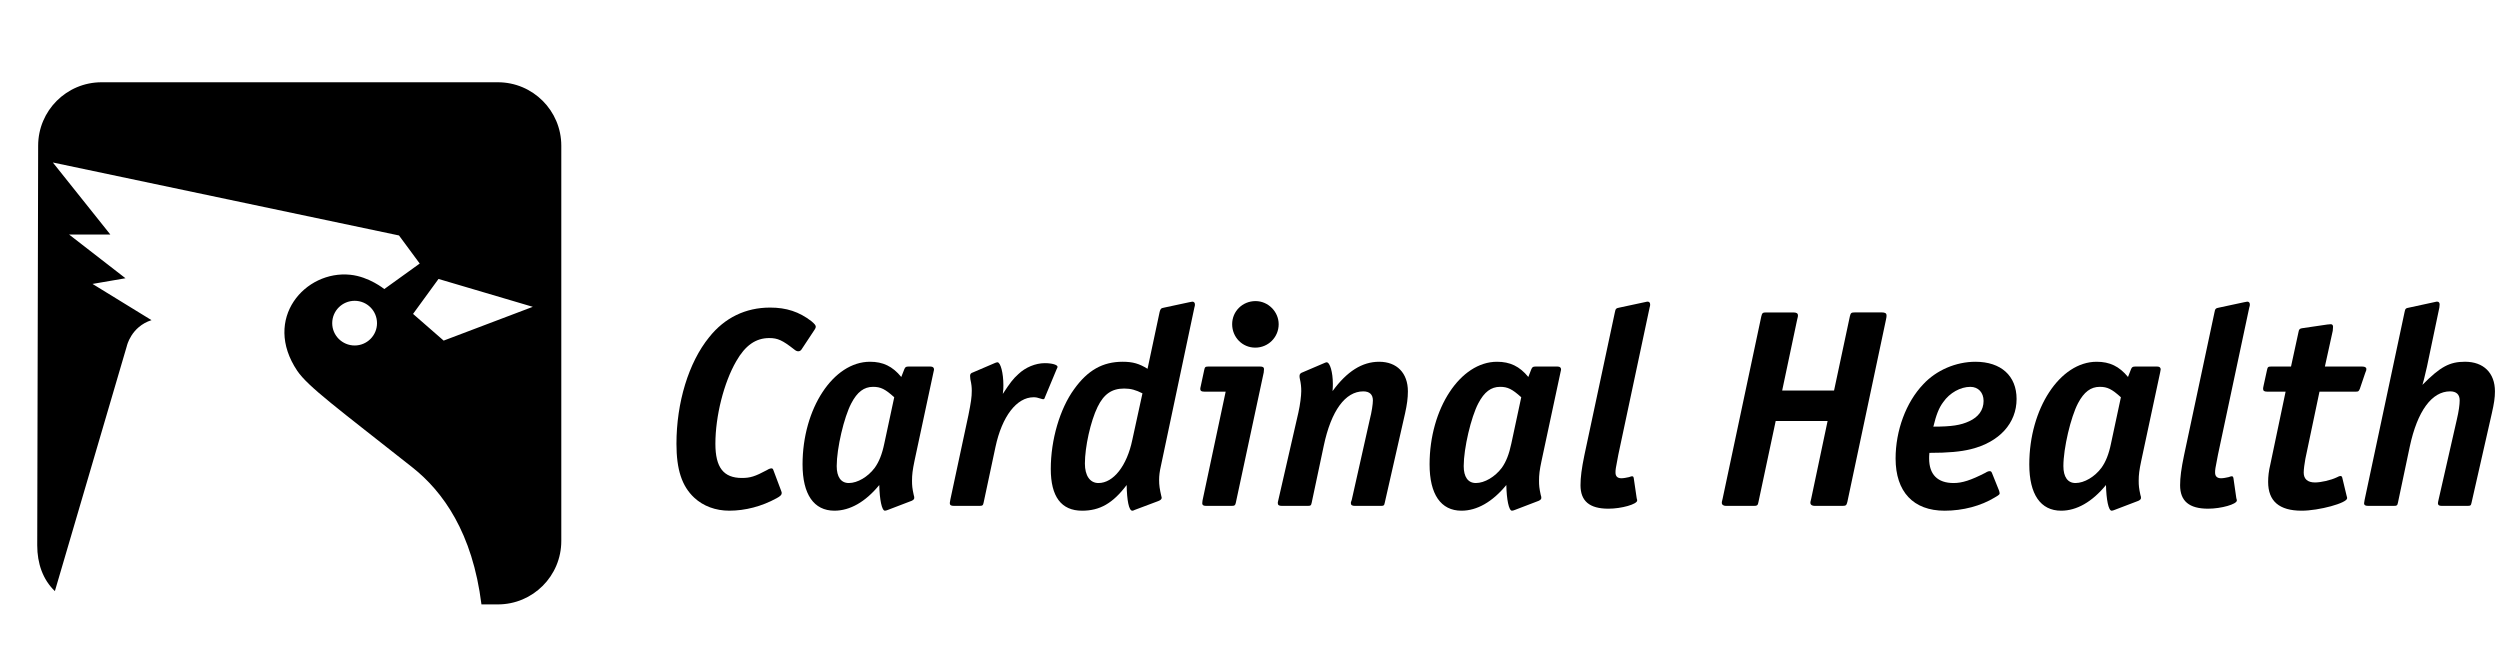 <?xml version="1.0" encoding="UTF-8" standalone="no"?>
<!-- Generator: Adobe Illustrator 16.0.0, SVG Export Plug-In . SVG Version: 6.00 Build 0) -->

<svg
   xmlns:dc="http://purl.org/dc/elements/1.1/"
   xmlns:cc="http://creativecommons.org/ns#"
   xmlns:rdf="http://www.w3.org/1999/02/22-rdf-syntax-ns#"
   xmlns:svg="http://www.w3.org/2000/svg"
   xmlns="http://www.w3.org/2000/svg"
   xmlns:sodipodi="http://sodipodi.sourceforge.net/DTD/sodipodi-0.dtd"
   xmlns:inkscape="http://www.inkscape.org/namespaces/inkscape"
   version="1.1"
   id="Layer_1"
   x="0px"
   y="0px"
   width="190.306"
   height="49.823"
   viewBox="0 0 190.306 49.823"
   xml:space="preserve"
   inkscape:version="0.91 r13725"
   sodipodi:docname="cardinal-health.svg"><defs
     id="defs39"><clipPath
       clipPathUnits="userSpaceOnUse"
       id="clipPath4171"><rect
         style="fill:#000000;fill-opacity:1;fill-rule:evenodd;stroke:#000000;stroke-width:8.8;stroke-miterlimit:4;stroke-dasharray:none;stroke-opacity:1"
         id="rect4173"
         width="191.939"
         height="49.823"
         x="-1.634"
         y="70.242" /></clipPath></defs><sodipodi:namedview
     pagecolor="#ffffff"
     bordercolor="#666666"
     borderopacity="1"
     objecttolerance="10"
     gridtolerance="10"
     guidetolerance="10"
     inkscape:pageopacity="0"
     inkscape:pageshadow="2"
     inkscape:window-width="1280"
     inkscape:window-height="960"
     id="namedview37"
     showgrid="false"
     fit-margin-top="0"
     fit-margin-left="0"
     fit-margin-right="0"
     fit-margin-bottom="0"
     inkscape:zoom="1.2243458"
     inkscape:cx="-30.22022"
     inkscape:cy="22.052594"
     inkscape:window-x="0"
     inkscape:window-y="27"
     inkscape:window-maximized="1"
     inkscape:current-layer="Layer_1" /><g
     id="g3"
     clip-path="url(#clipPath4171)"
     transform="translate(0,-70.242)"><path
       style="clip-rule:evenodd;fill:#000000;fill-rule:evenodd"
       d="m 61.007,96.854 c -0.064,0.088 -0.152,0.129 -0.237,0.129 -0.108,0 -0.193,-0.041 -0.323,-0.148 -0.88,-0.688 -1.244,-0.859 -1.888,-0.859 -1.031,0 -1.827,0.559 -2.514,1.761 -0.946,1.631 -1.588,4.186 -1.588,6.289 0,1.805 0.622,2.6 2.018,2.6 0.624,0 0.989,-0.107 1.911,-0.602 0.129,-0.086 0.259,-0.129 0.345,-0.129 0.064,0 0.107,0.043 0.13,0.107 l 0.598,1.59 c 0.046,0.127 0.046,0.127 0.046,0.191 0,0.129 -0.108,0.236 -0.39,0.387 -1.137,0.623 -2.382,0.947 -3.605,0.947 -1.031,0 -1.976,-0.346 -2.664,-0.99 -0.943,-0.879 -1.353,-2.148 -1.353,-4.102 0,-3.135 0.923,-6.184 2.491,-8.115 1.179,-1.482 2.769,-2.254 4.637,-2.254 1.247,0 2.211,0.321 3.136,1.029 0.257,0.215 0.342,0.322 0.342,0.43 0,0.064 -0.02,0.108 -0.085,0.216 l -1.007,1.523 0,0 z"
       id="path7"
       inkscape:connector-curvature="0" /><path
       style="clip-rule:evenodd;fill:#000000;fill-rule:evenodd"
       d="m 67.32,103.984 c -0.172,0.838 -0.408,1.416 -0.731,1.865 -0.516,0.691 -1.309,1.162 -1.976,1.162 -0.601,0 -0.921,-0.471 -0.921,-1.289 0,-1.354 0.557,-3.736 1.115,-4.787 0.45,-0.859 0.966,-1.246 1.652,-1.246 0.583,0 0.925,0.172 1.612,0.793 l -0.751,3.502 0,0 0,0 z m 2.082,4.379 c 0.13,-0.064 0.193,-0.127 0.193,-0.215 0,-0.064 0,-0.107 -0.042,-0.236 -0.108,-0.494 -0.128,-0.709 -0.128,-1.074 0,-0.449 0.042,-0.814 0.19,-1.521 l 1.439,-6.723 c 0.045,-0.193 0.045,-0.193 0.045,-0.236 0,-0.129 -0.088,-0.213 -0.258,-0.213 l -1.698,0 c -0.172,0 -0.236,0.041 -0.299,0.191 l -0.237,0.602 C 67.94,98.122 67.212,97.78 66.224,97.78 c -2.791,0 -5.132,3.564 -5.132,7.814 0,2.277 0.858,3.523 2.427,3.523 1.181,0 2.361,-0.668 3.414,-1.955 0.022,1.094 0.192,1.955 0.428,1.955 0.065,0 0.13,-0.023 0.237,-0.064 l 1.804,-0.69 0,0 z"
       id="path9"
       inkscape:connector-curvature="0" /><path
       style="clip-rule:evenodd;fill:#000000;fill-rule:evenodd"
       d="m 75.757,97.865 c 0.064,-0.023 0.128,-0.045 0.171,-0.045 0.237,0 0.452,0.816 0.452,1.74 0,0.213 0,0.365 -0.043,0.666 0.536,-0.818 0.773,-1.139 1.181,-1.504 0.537,-0.516 1.31,-0.836 2.016,-0.836 0.561,0 0.968,0.129 0.968,0.277 0,0.043 0,0.043 -0.064,0.172 l -0.903,2.168 c -0.018,0.088 -0.063,0.129 -0.125,0.129 -0.045,0 -0.109,-0.021 -0.174,-0.041 -0.256,-0.088 -0.386,-0.109 -0.558,-0.109 -1.289,0 -2.404,1.461 -2.899,3.779 l -0.901,4.23 c -0.043,0.217 -0.086,0.258 -0.301,0.258 l -1.977,0 c -0.214,0 -0.3,-0.064 -0.3,-0.215 0,-0.043 0,-0.043 0.042,-0.258 l 1.375,-6.422 c 0.192,-0.965 0.257,-1.373 0.257,-1.865 0,-0.279 -0.021,-0.494 -0.108,-0.879 l -0.021,-0.26 c 0,-0.129 0.064,-0.215 0.215,-0.258 l 1.697,-0.727 0,0 z"
       id="path11"
       inkscape:connector-curvature="0" /><path
       style="clip-rule:evenodd;fill:#000000;fill-rule:evenodd"
       d="m 86.194,103.727 c -0.409,1.975 -1.439,3.285 -2.578,3.285 -0.644,0 -1.031,-0.559 -1.031,-1.482 0,-1.268 0.431,-3.221 0.967,-4.316 0.473,-0.965 1.073,-1.395 2.018,-1.395 0.518,0 0.882,0.107 1.396,0.365 l -0.772,3.543 0,0 0,0 z m 1.975,4.658 c 0.171,-0.064 0.259,-0.148 0.259,-0.236 0,-0.041 0,-0.088 -0.023,-0.129 -0.129,-0.557 -0.171,-0.838 -0.171,-1.244 0,-0.322 0.042,-0.645 0.129,-1.033 l 2.555,-12.085 c 0.042,-0.129 0.042,-0.172 0.042,-0.237 0,-0.129 -0.065,-0.216 -0.194,-0.216 -0.042,0 -0.042,0 -0.237,0.043 l -1.911,0.41 c -0.235,0.042 -0.278,0.084 -0.342,0.321 l -0.922,4.336 C 86.73,97.928 86.235,97.78 85.463,97.78 c -1.523,0 -2.661,0.643 -3.694,2.082 -1.095,1.502 -1.781,3.865 -1.781,6.076 0,2.104 0.794,3.18 2.383,3.18 1.352,0 2.342,-0.561 3.393,-1.955 0.021,1.182 0.171,1.955 0.43,1.955 0.042,0 0.064,0 0.194,-0.064 l 1.781,-0.669 0,0 z"
       id="path13"
       inkscape:connector-curvature="0" /><path
       style="clip-rule:evenodd;fill:#000000;fill-rule:evenodd"
       d="m 91.669,100.055 c -0.215,0 -0.301,-0.064 -0.301,-0.193 0,-0.064 0,-0.088 0.043,-0.258 l 0.258,-1.203 c 0.043,-0.215 0.086,-0.256 0.299,-0.256 l 3.973,0 c 0.194,0 0.278,0.062 0.278,0.191 l -0.021,0.258 -2.125,9.92 c -0.044,0.195 -0.086,0.236 -0.301,0.236 l -1.976,0 c -0.192,0 -0.279,-0.064 -0.279,-0.193 l 0.021,-0.213 1.762,-8.289 -1.631,0 0,0 0,0 z m 5.667,-5.134 c 0,0.989 -0.792,1.784 -1.782,1.784 -0.986,0 -1.759,-0.794 -1.759,-1.784 0,-0.986 0.792,-1.759 1.78,-1.759 0.969,0 1.761,0.816 1.761,1.759 l 0,0 z"
       id="path15"
       inkscape:connector-curvature="0" /><path
       style="clip-rule:evenodd;fill:#000000;fill-rule:evenodd"
       d="m 100.838,97.865 c 0.064,-0.023 0.107,-0.045 0.148,-0.045 0.258,0 0.473,0.773 0.473,1.633 0,0.15 0,0.279 -0.021,0.559 1.098,-1.504 2.254,-2.232 3.545,-2.232 1.352,0 2.189,0.857 2.189,2.254 0,0.514 -0.068,1.008 -0.215,1.674 l -1.547,6.807 c -0.041,0.215 -0.084,0.236 -0.299,0.236 l -1.975,0 c -0.217,0 -0.305,-0.064 -0.305,-0.215 0,-0.062 0,-0.062 0.066,-0.236 l 1.373,-6.119 c 0.15,-0.58 0.238,-1.182 0.238,-1.461 0,-0.451 -0.258,-0.686 -0.732,-0.686 -1.371,0 -2.445,1.48 -3.004,4.121 l -0.924,4.359 c -0.045,0.215 -0.086,0.236 -0.301,0.236 l -1.977,0 c -0.215,0 -0.301,-0.064 -0.301,-0.215 0,-0.062 0,-0.062 0.043,-0.236 l 1.525,-6.656 c 0.129,-0.578 0.217,-1.268 0.217,-1.631 0,-0.301 -0.023,-0.58 -0.109,-0.945 -0.021,-0.084 -0.021,-0.15 -0.021,-0.215 0,-0.129 0.066,-0.215 0.258,-0.279 l 1.656,-0.708 0,0 z"
       id="path17"
       inkscape:connector-curvature="0" /><path
       style="clip-rule:evenodd;fill:#000000;fill-rule:evenodd"
       d="m 115.051,103.984 c -0.174,0.838 -0.408,1.416 -0.727,1.865 -0.518,0.691 -1.312,1.162 -1.977,1.162 -0.604,0 -0.926,-0.471 -0.926,-1.289 0,-1.354 0.559,-3.736 1.117,-4.787 0.451,-0.859 0.967,-1.246 1.652,-1.246 0.58,0 0.924,0.172 1.611,0.793 l -0.75,3.502 0,0 0,0 z m 2.082,4.379 c 0.131,-0.064 0.195,-0.127 0.195,-0.215 0,-0.064 0,-0.107 -0.045,-0.236 -0.107,-0.494 -0.129,-0.709 -0.129,-1.074 0,-0.449 0.041,-0.814 0.193,-1.521 l 1.439,-6.723 c 0.045,-0.193 0.045,-0.193 0.045,-0.236 0,-0.129 -0.086,-0.213 -0.26,-0.213 l -1.695,0 c -0.174,0 -0.234,0.041 -0.303,0.191 l -0.234,0.602 c -0.666,-0.816 -1.395,-1.158 -2.383,-1.158 -2.793,0 -5.133,3.564 -5.133,7.814 0,2.277 0.859,3.523 2.428,3.523 1.178,0 2.359,-0.668 3.414,-1.955 0.021,1.094 0.191,1.955 0.428,1.955 0.064,0 0.129,-0.023 0.238,-0.064 l 1.802,-0.69 0,0 z"
       id="path19"
       inkscape:connector-curvature="0" /><path
       style="clip-rule:evenodd;fill:#000000;fill-rule:evenodd"
       d="m 125.186,93.247 c 0.191,-0.043 0.191,-0.043 0.238,-0.043 0.125,0 0.189,0.087 0.189,0.216 0,0.065 0,0.108 -0.041,0.237 l -2.383,11.207 c -0.213,1.115 -0.213,1.115 -0.213,1.354 0,0.279 0.148,0.43 0.447,0.43 0.174,0 0.389,-0.045 0.58,-0.086 0.174,-0.064 0.195,-0.064 0.234,-0.064 0.09,0 0.109,0.045 0.129,0.15 l 0.217,1.48 0.021,0.109 c 0.02,0.02 0.02,0.062 0.02,0.107 0,0.277 -1.18,0.621 -2.189,0.621 -1.438,0 -2.123,-0.58 -2.123,-1.783 0,-0.6 0.084,-1.266 0.297,-2.297 l 2.322,-10.884 c 0.045,-0.26 0.105,-0.302 0.342,-0.344 l 1.913,-0.41 0,0 z"
       id="path21"
       inkscape:connector-curvature="0" /><path
       style="clip-rule:evenodd;fill:#000000;fill-rule:evenodd"
       d="m 139.613,99.969 1.203,-5.648 c 0.064,-0.258 0.105,-0.298 0.385,-0.298 l 2.043,0 c 0.256,0 0.363,0.065 0.363,0.234 0,0.085 0,0.128 -0.043,0.322 l -2.939,13.871 c -0.066,0.26 -0.109,0.301 -0.387,0.301 l -2.105,0 c -0.193,0 -0.322,-0.086 -0.322,-0.236 0,-0.041 0,-0.088 0.023,-0.15 l 0.041,-0.172 1.246,-5.904 -3.951,0 -1.311,6.162 c -0.041,0.26 -0.105,0.301 -0.367,0.301 l -2.102,0 c -0.193,0 -0.322,-0.086 -0.322,-0.236 0,-0.064 0,-0.064 0.064,-0.322 l 2.943,-13.871 c 0.064,-0.258 0.105,-0.298 0.383,-0.298 l 2.041,0 c 0.258,0 0.365,0.065 0.365,0.234 0,0.064 0,0.085 -0.062,0.322 l -1.139,5.39 3.95,0 0,-0.002 z"
       id="path23"
       inkscape:connector-curvature="0" /><path
       style="clip-rule:evenodd;fill:#000000;fill-rule:evenodd"
       d="m 147.172,102.719 c 0.217,-0.904 0.428,-1.441 0.754,-1.871 0.492,-0.707 1.311,-1.158 2.061,-1.158 0.602,0 1.008,0.43 1.008,1.072 0,0.688 -0.387,1.225 -1.096,1.547 -0.643,0.3 -1.333,0.41 -2.727,0.41 l 0,0 0,0 z m 4.467,3.541 c -0.043,-0.107 -0.084,-0.152 -0.172,-0.152 -0.086,0 -0.174,0.023 -0.344,0.129 -1.096,0.561 -1.758,0.775 -2.406,0.775 -1.223,0 -1.867,-0.645 -1.867,-1.869 0,-0.129 0,-0.215 0.02,-0.428 1.42,0 2.387,-0.088 3.158,-0.281 2.168,-0.535 3.479,-1.975 3.479,-3.822 0,-1.76 -1.182,-2.832 -3.133,-2.832 -1.482,0 -2.984,0.643 -3.975,1.717 -1.311,1.373 -2.102,3.521 -2.102,5.646 0,2.535 1.35,3.975 3.734,3.975 1.395,0 2.77,-0.367 3.82,-1.01 0.303,-0.174 0.367,-0.236 0.367,-0.303 0,-0.043 -0.023,-0.15 -0.043,-0.213 l -0.536,-1.332 0,0 z"
       id="path25"
       inkscape:connector-curvature="0" /><path
       style="clip-rule:evenodd;fill:#000000;fill-rule:evenodd"
       d="m 160.699,103.984 c -0.17,0.838 -0.408,1.416 -0.73,1.865 -0.512,0.691 -1.311,1.162 -1.977,1.162 -0.6,0 -0.922,-0.471 -0.922,-1.289 0,-1.354 0.561,-3.736 1.115,-4.787 0.453,-0.859 0.969,-1.246 1.654,-1.246 0.58,0 0.924,0.172 1.609,0.793 l -0.749,3.502 0,0 0,0 z m 2.084,4.379 c 0.129,-0.064 0.193,-0.127 0.193,-0.215 0,-0.064 0,-0.107 -0.045,-0.236 -0.107,-0.494 -0.129,-0.709 -0.129,-1.074 0,-0.449 0.045,-0.814 0.195,-1.521 l 1.438,-6.723 c 0.041,-0.193 0.041,-0.193 0.041,-0.236 0,-0.129 -0.086,-0.213 -0.254,-0.213 l -1.697,0 c -0.174,0 -0.238,0.041 -0.303,0.191 l -0.234,0.602 c -0.668,-0.816 -1.395,-1.158 -2.385,-1.158 -2.791,0 -5.129,3.564 -5.129,7.814 0,2.277 0.857,3.523 2.426,3.523 1.178,0 2.359,-0.668 3.412,-1.955 0.023,1.094 0.189,1.955 0.43,1.955 0.062,0 0.129,-0.023 0.234,-0.064 l 1.807,-0.69 0,0 z"
       id="path27"
       inkscape:connector-curvature="0" /><path
       style="clip-rule:evenodd;fill:#000000;fill-rule:evenodd"
       d="m 170.834,93.247 c 0.193,-0.043 0.193,-0.043 0.234,-0.043 0.129,0 0.195,0.087 0.195,0.216 0,0.065 0,0.108 -0.045,0.237 l -2.383,11.207 c -0.217,1.115 -0.217,1.115 -0.217,1.354 0,0.279 0.152,0.43 0.455,0.43 0.172,0 0.387,-0.045 0.576,-0.086 0.174,-0.064 0.195,-0.064 0.238,-0.064 0.084,0 0.107,0.045 0.129,0.15 l 0.213,1.48 0.023,0.109 c 0.021,0.02 0.021,0.062 0.021,0.107 0,0.277 -1.182,0.621 -2.189,0.621 -1.439,0 -2.129,-0.58 -2.129,-1.783 0,-0.6 0.088,-1.266 0.303,-2.297 l 2.318,-10.884 c 0.041,-0.26 0.107,-0.302 0.346,-0.344 l 1.912,-0.41 0,0 z"
       id="path29"
       inkscape:connector-curvature="0" /><path
       style="clip-rule:evenodd;fill:#000000;fill-rule:evenodd"
       d="m 172.572,100.055 c -0.213,0 -0.299,-0.064 -0.299,-0.215 0,-0.066 0,-0.066 0.041,-0.26 l 0.258,-1.18 c 0.045,-0.215 0.086,-0.256 0.303,-0.256 l 1.523,0 0.578,-2.664 c 0.023,-0.17 0.107,-0.236 0.281,-0.256 l 1.91,-0.28 c 0.215,-0.022 0.215,-0.022 0.258,-0.022 0.105,0 0.172,0.065 0.172,0.195 l -0.021,0.301 -0.6,2.728 2.854,0 c 0.193,0 0.303,0.062 0.303,0.191 0,0.086 0,0.086 -0.088,0.301 l -0.408,1.203 c -0.088,0.193 -0.107,0.215 -0.322,0.215 l -2.75,0 -1.074,5.109 c -0.062,0.342 -0.127,0.795 -0.127,1.053 0,0.492 0.303,0.75 0.859,0.75 0.451,0 1.203,-0.17 1.652,-0.385 0.174,-0.086 0.215,-0.107 0.281,-0.107 0.084,0 0.129,0.043 0.148,0.15 l 0.32,1.332 0.023,0.084 c 0.021,0.066 0.021,0.086 0.021,0.129 0,0.365 -2.146,0.947 -3.457,0.947 -1.717,0 -2.555,-0.732 -2.555,-2.191 0,-0.408 0.043,-0.818 0.172,-1.354 l 1.158,-5.518 -1.414,0 0,0 z"
       id="path31"
       inkscape:connector-curvature="0" /><path
       style="clip-rule:evenodd;fill:#000000;fill-rule:evenodd"
       d="m 184.744,98.164 c -0.234,1.008 -0.258,1.096 -0.342,1.373 1.354,-1.373 2.061,-1.758 3.242,-1.758 1.418,0 2.277,0.857 2.277,2.254 0,0.494 -0.068,0.924 -0.238,1.674 l -1.545,6.807 c -0.043,0.215 -0.084,0.236 -0.301,0.236 l -1.977,0 c -0.193,0 -0.279,-0.064 -0.279,-0.193 0,-0.043 0.021,-0.172 0.045,-0.258 l 1.393,-6.119 c 0.152,-0.643 0.217,-1.139 0.217,-1.461 0,-0.451 -0.254,-0.686 -0.729,-0.686 -1.396,0 -2.492,1.504 -3.07,4.207 l -0.902,4.273 c -0.043,0.215 -0.088,0.236 -0.303,0.236 l -1.975,0 c -0.215,0 -0.299,-0.064 -0.299,-0.193 0,-0.043 0,-0.043 0.041,-0.258 l 3.047,-14.321 c 0.047,-0.237 0.088,-0.279 0.346,-0.321 l 1.893,-0.41 c 0.189,-0.043 0.189,-0.043 0.234,-0.043 0.129,0 0.191,0.087 0.191,0.216 l -0.021,0.237 -0.945,4.508 0,0 z"
       id="path33"
       inkscape:connector-curvature="0" /><path
       style="clip-rule:evenodd;fill:#000000;fill-rule:evenodd"
       d="m 37.896,76.504 -30.163,0 c -2.669,0 -4.829,2.162 -4.829,4.832 l -0.07,30.422 c 0,1.365 0.422,2.6 1.343,3.482 L 9.652,96.594 c 0,0 0.313,-1.476 1.881,-1.982 l -4.491,-2.757 2.51,-0.432 -4.296,-3.33 3.141,0 -4.375,-5.482 26.35,5.555 1.578,2.138 -2.698,1.942 c 0,0 -1.154,-0.942 -2.586,-1.088 -3.427,-0.359 -6.709,3.334 -4.039,7.311 0.82,1.211 3.116,2.889 8.755,7.344 2.337,1.844 4.586,4.977 5.267,10.438 l 1.248,0 c 2.668,0 4.83,-2.158 4.83,-4.83 l 0,-30.085 c 0,-2.67 -2.163,-4.832 -4.831,-4.832 l 0,0 0,0 z M 26.999,96.541 c -0.944,0 -1.71,-0.761 -1.71,-1.696 0,-0.945 0.767,-1.705 1.71,-1.705 0.939,0 1.7,0.759 1.7,1.705 0,0.935 -0.761,1.696 -1.7,1.696 l 0,0 0,0 z m 6.773,-0.371 -2.33,-2.033 1.938,-2.661 7.178,2.122 -6.786,2.572 0,0 z"
       id="path35"
       inkscape:connector-curvature="0" /></g></svg>

